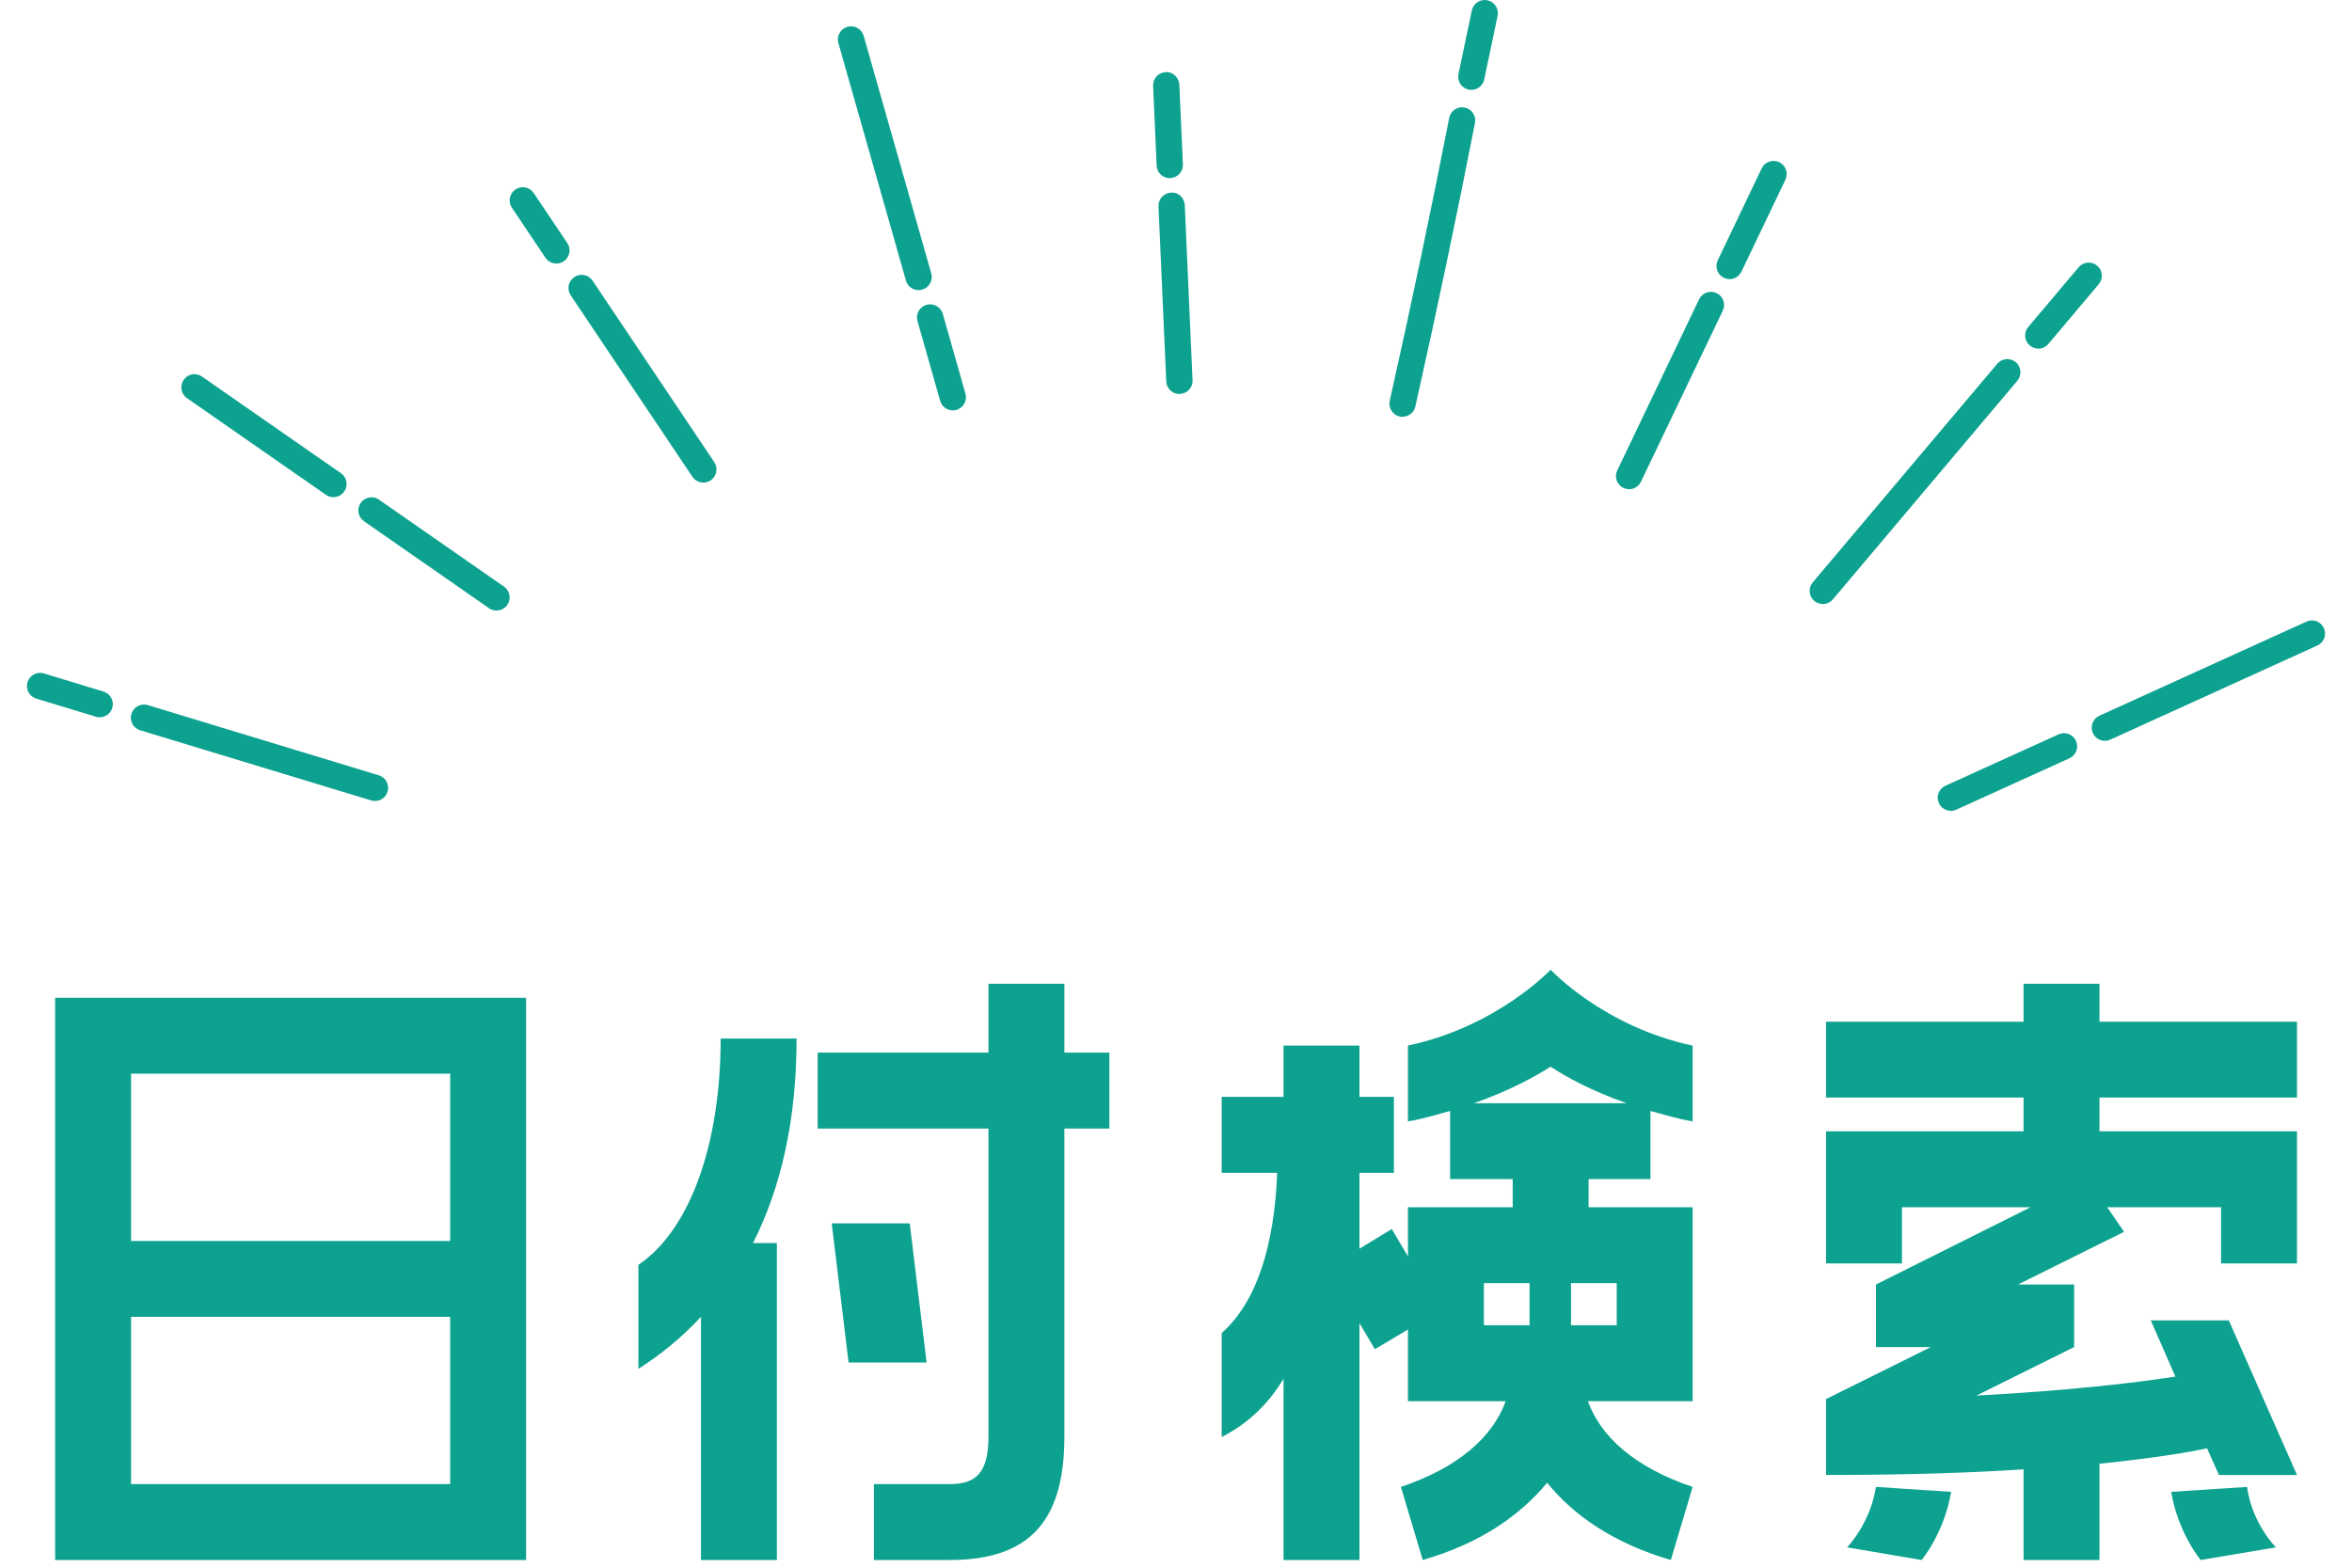 <svg width="87" height="58" viewBox="0 0 87 58" fill="none" xmlns="http://www.w3.org/2000/svg">
<path d="M3.688 26.539C3.641 26.539 3.594 26.532 3.547 26.517L1.341 25.846C1.084 25.769 0.94 25.497 1.017 25.239C1.096 24.982 1.368 24.838 1.623 24.915L3.829 25.586C4.087 25.665 4.23 25.935 4.153 26.193C4.089 26.403 3.896 26.537 3.688 26.537V26.539Z" fill="#0DA290"/>
<path d="M13.871 29.634C13.824 29.634 13.777 29.629 13.73 29.614L5.185 27.018C4.927 26.939 4.784 26.669 4.86 26.411C4.94 26.154 5.212 26.01 5.467 26.087L14.012 28.684C14.27 28.761 14.413 29.033 14.336 29.29C14.272 29.501 14.079 29.634 13.871 29.634Z" fill="#0DA290"/>
<path d="M12.335 18.395C12.238 18.395 12.142 18.367 12.057 18.308L6.916 14.731C6.695 14.577 6.641 14.275 6.794 14.052C6.948 13.832 7.252 13.777 7.47 13.931L12.612 17.508C12.832 17.662 12.887 17.964 12.733 18.184C12.639 18.32 12.488 18.395 12.335 18.392V18.395Z" fill="#0DA290"/>
<path d="M18.364 22.588C18.268 22.588 18.171 22.561 18.087 22.501L13.462 19.283C13.242 19.129 13.188 18.827 13.341 18.607C13.495 18.387 13.797 18.332 14.019 18.486L18.644 21.704C18.864 21.858 18.919 22.162 18.765 22.38C18.671 22.516 18.52 22.588 18.367 22.588H18.364Z" fill="#0DA290"/>
<path d="M20.58 9.751C20.424 9.751 20.27 9.677 20.176 9.536L18.933 7.684C18.785 7.461 18.844 7.159 19.067 7.008C19.29 6.86 19.592 6.917 19.743 7.142L20.986 8.994C21.134 9.216 21.075 9.518 20.852 9.669C20.768 9.726 20.674 9.751 20.582 9.751H20.58Z" fill="#0DA290"/>
<path d="M26.015 17.854C25.859 17.854 25.706 17.777 25.612 17.639L21.109 10.925C20.96 10.703 21.02 10.401 21.243 10.25C21.465 10.101 21.767 10.161 21.919 10.383L26.421 17.097C26.57 17.32 26.511 17.622 26.288 17.773C26.203 17.827 26.109 17.854 26.018 17.854H26.015Z" fill="#0DA290"/>
<path d="M33.979 10.735C33.766 10.735 33.573 10.596 33.511 10.381L31.011 1.593C30.937 1.336 31.088 1.066 31.345 0.992C31.603 0.917 31.873 1.068 31.947 1.326L34.447 10.114C34.521 10.371 34.37 10.641 34.113 10.715C34.068 10.727 34.024 10.732 33.979 10.732V10.735Z" fill="#0DA290"/>
<path d="M35.244 15.183C35.034 15.183 34.838 15.045 34.776 14.829L33.937 11.878C33.863 11.621 34.014 11.351 34.271 11.277C34.531 11.203 34.798 11.354 34.873 11.611L35.712 14.564C35.786 14.822 35.635 15.092 35.378 15.166C35.333 15.178 35.289 15.183 35.244 15.186V15.183Z" fill="#0DA290"/>
<path d="M43.269 6.592C43.012 6.592 42.794 6.389 42.784 6.126L42.653 3.178C42.641 2.91 42.848 2.683 43.116 2.67C43.376 2.643 43.611 2.866 43.623 3.133L43.755 6.082C43.767 6.349 43.559 6.577 43.289 6.589C43.282 6.589 43.274 6.589 43.267 6.589L43.269 6.592Z" fill="#0DA290"/>
<path d="M43.624 14.577C43.367 14.577 43.152 14.374 43.139 14.111L42.852 7.635C42.84 7.365 43.048 7.14 43.318 7.128C43.587 7.098 43.813 7.323 43.825 7.591L44.112 14.067C44.125 14.334 43.917 14.562 43.649 14.574C43.642 14.574 43.634 14.574 43.627 14.574L43.624 14.577Z" fill="#0DA290"/>
<path d="M54.425 3.326C54.393 3.326 54.359 3.323 54.324 3.316C54.062 3.261 53.893 3.002 53.948 2.739L54.443 0.387C54.497 0.125 54.757 -0.046 55.02 0.011C55.282 0.065 55.45 0.325 55.396 0.588L54.901 2.94C54.851 3.17 54.651 3.326 54.425 3.326Z" fill="#0DA290"/>
<path d="M51.881 15.424C51.846 15.424 51.809 15.422 51.775 15.412C51.512 15.353 51.349 15.093 51.406 14.83C52.208 11.248 52.928 7.825 53.606 4.362C53.658 4.097 53.913 3.926 54.176 3.978C54.438 4.03 54.611 4.285 54.559 4.547C53.881 8.018 53.158 11.451 52.354 15.041C52.302 15.266 52.101 15.419 51.879 15.419L51.881 15.424Z" fill="#0DA290"/>
<path d="M63.977 10.326C63.908 10.326 63.836 10.311 63.769 10.279C63.526 10.163 63.425 9.873 63.539 9.631L65.165 6.229C65.282 5.986 65.571 5.885 65.814 6.001C66.056 6.118 66.158 6.407 66.042 6.65L64.415 10.051C64.331 10.227 64.158 10.329 63.974 10.329L63.977 10.326Z" fill="#0DA290"/>
<path d="M60.26 18.099C60.191 18.099 60.119 18.084 60.049 18.052C59.807 17.935 59.705 17.646 59.822 17.403L62.849 11.073C62.966 10.83 63.255 10.729 63.498 10.845C63.74 10.961 63.842 11.251 63.726 11.494L60.698 17.824C60.614 17.997 60.441 18.099 60.26 18.101V18.099Z" fill="#0DA290"/>
<path d="M75.396 12.897C75.284 12.897 75.173 12.86 75.084 12.784C74.878 12.61 74.851 12.303 75.024 12.098L76.888 9.887C77.062 9.682 77.369 9.657 77.574 9.83C77.78 10.003 77.805 10.31 77.631 10.516L75.767 12.727C75.671 12.84 75.534 12.9 75.396 12.9V12.897Z" fill="#0DA290"/>
<path d="M67.424 22.346C67.313 22.346 67.201 22.308 67.11 22.232C66.904 22.058 66.879 21.751 67.053 21.546L73.877 13.459C74.051 13.253 74.358 13.226 74.563 13.399C74.769 13.573 74.793 13.88 74.623 14.085L67.798 22.175C67.701 22.289 67.565 22.348 67.427 22.348L67.424 22.346Z" fill="#0DA290"/>
<path d="M77.858 27.408C77.672 27.408 77.496 27.302 77.415 27.123C77.303 26.878 77.412 26.591 77.655 26.48L85.316 22.997C85.561 22.885 85.849 22.994 85.96 23.239C86.071 23.485 85.963 23.772 85.717 23.883L78.056 27.366C77.992 27.396 77.922 27.41 77.856 27.41L77.858 27.408Z" fill="#0DA290"/>
<path d="M72.163 29.998C71.977 29.998 71.801 29.892 71.719 29.714C71.608 29.469 71.717 29.181 71.96 29.07L76.146 27.169C76.391 27.057 76.678 27.166 76.79 27.411C76.901 27.656 76.792 27.944 76.547 28.055L72.361 29.956C72.296 29.986 72.227 30.001 72.16 30.001L72.163 29.998Z" fill="#0DA290"/>
<path d="M19.46 57.716H2.04V36.916H19.46V57.716ZM16.652 39.724H4.848V45.912H16.652V39.724ZM16.652 48.72H4.848V54.908H16.652V48.72ZM36.563 36.396H39.371V38.944H41.035V41.752H39.371V53.166C39.371 56.39 37.967 57.716 35.133 57.716H32.325V54.908H35.133C36.069 54.908 36.563 54.518 36.563 53.166V41.752H30.245V38.944H36.563V36.396ZM25.929 57.716V48.72C25.253 49.448 24.473 50.098 23.615 50.644V46.796C25.539 45.496 26.657 42.298 26.657 38.424H29.465C29.465 41.362 28.919 43.884 27.853 45.99H28.737V57.716H25.929ZM30.765 45.262H33.651L34.275 50.41H31.389L30.765 45.262ZM57.358 35.876C57.358 35.876 59.308 37.982 62.61 38.684V41.492C62.038 41.388 61.518 41.232 61.05 41.102V43.624H58.762V44.664H62.61V51.84H58.736C59.204 53.14 60.452 54.284 62.61 55.012L61.804 57.716C59.672 57.092 58.19 56.052 57.228 54.856C56.24 56.052 54.784 57.092 52.626 57.716L51.82 55.012C53.978 54.284 55.226 53.14 55.694 51.84H52.08V49.188L50.858 49.916L50.286 48.954V57.716H47.478V51.008C46.932 51.918 46.204 52.646 45.19 53.166V49.318C46.516 48.148 47.14 46.016 47.244 43.39H45.19V40.582H47.478V38.684H50.286V40.582H51.56V43.39H50.286V46.198L51.482 45.47L52.08 46.484V44.664H55.954V43.624H53.64V41.102C53.172 41.232 52.652 41.388 52.08 41.492V38.684C55.382 37.982 57.358 35.876 57.358 35.876ZM54.524 40.816H60.166C58.84 40.348 57.904 39.828 57.358 39.464C56.786 39.828 55.85 40.348 54.524 40.816ZM54.888 49.032H56.578V47.472H54.888V49.032ZM59.802 49.032V47.472H58.112V49.032H59.802ZM74.851 36.396H77.659V37.8H84.965V40.608H77.659V41.856H84.965V46.744H82.157V44.664H77.945L78.569 45.574L74.643 47.524H76.723V49.838L73.109 51.632C76.515 51.45 78.959 51.164 80.467 50.93L79.557 48.85H82.443L84.965 54.57H82.079L81.637 53.582C80.935 53.738 79.661 53.946 77.659 54.154V57.716H74.851V54.362C72.875 54.492 70.483 54.57 67.545 54.57V51.762L71.419 49.838H69.391V47.524L75.111 44.664H70.353V46.744H67.545V41.856H74.851V40.608H67.545V37.8H74.851V36.396ZM71.081 57.716L68.325 57.248C68.325 57.248 69.183 56.364 69.391 55.012L72.173 55.194C71.913 56.728 71.081 57.716 71.081 57.716ZM80.311 55.194L83.119 55.012C83.301 56.364 84.185 57.248 84.185 57.248L81.403 57.716C81.403 57.716 80.571 56.728 80.311 55.194Z" fill="#0DA290"/>
</svg>
